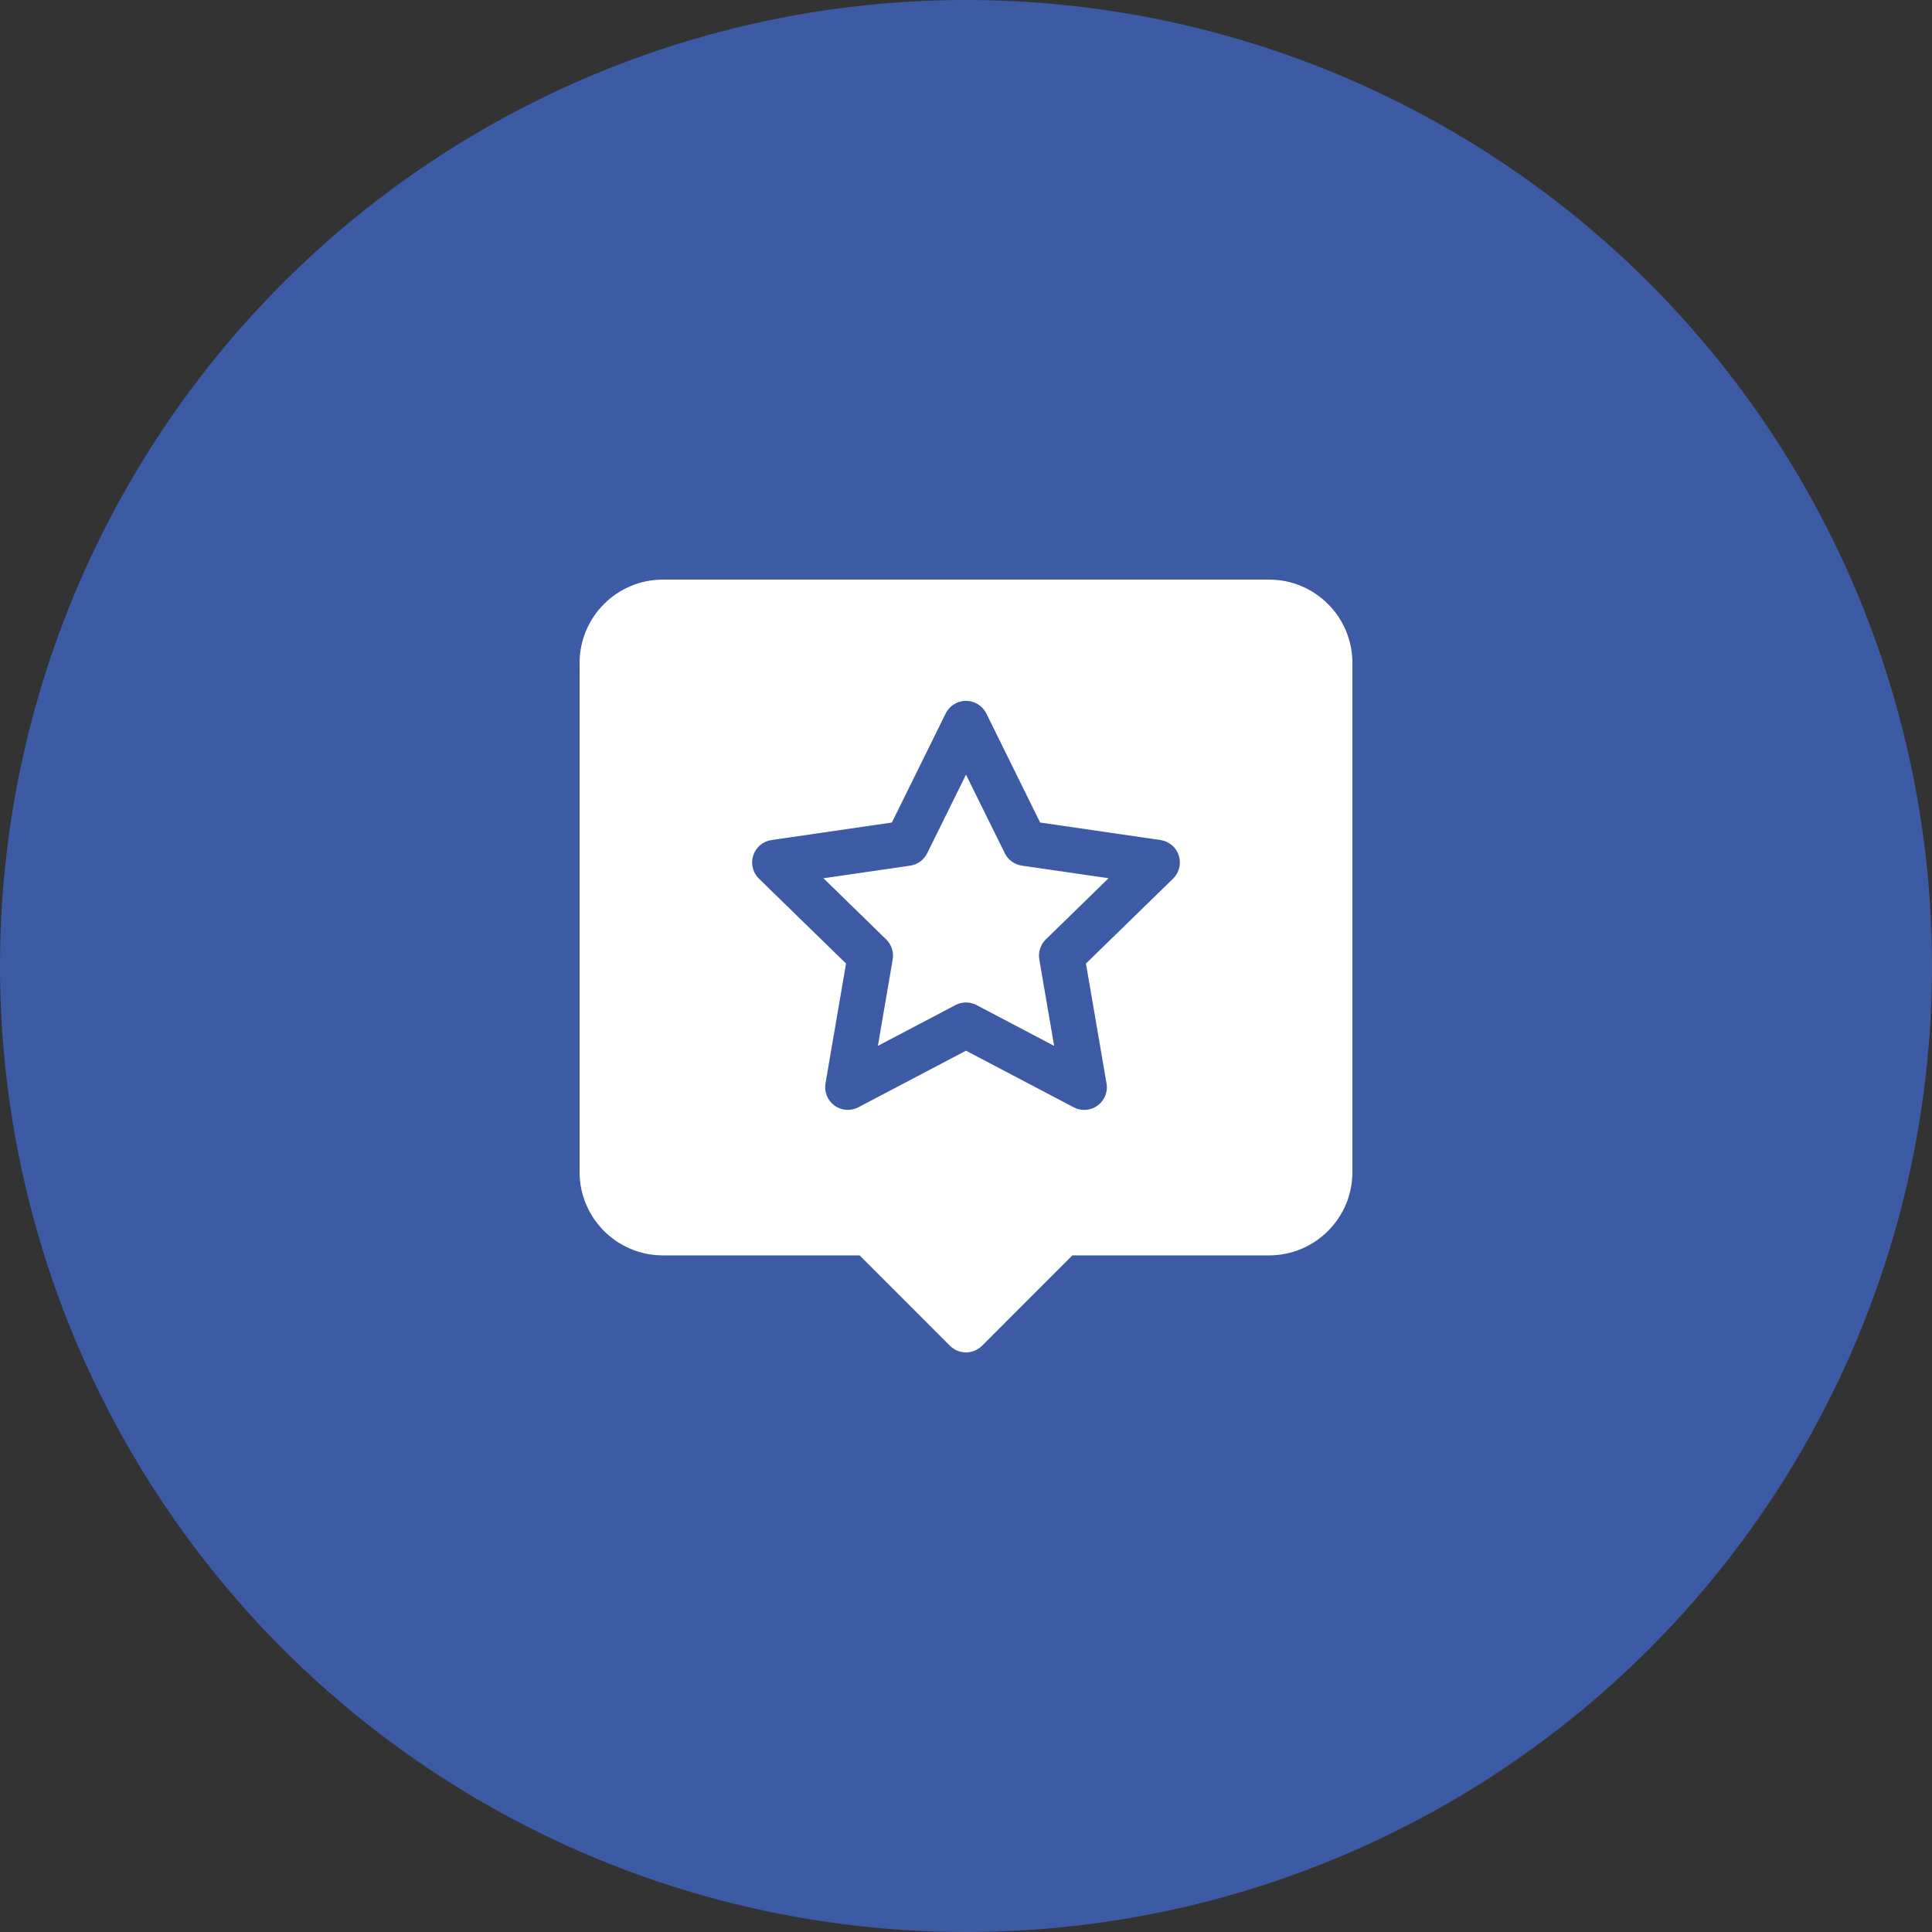 <svg xmlns="http://www.w3.org/2000/svg" width="70" height="70" viewBox="0 0 70 70" fill="none"><rect x="0" y="0" width="70" height="70" fill="#333333" stroke="none"/><circle cx="35" cy="35" r="35" fill="#3D5AA5"></circle><path d="M36.406 30.915L35 28.067L33.594 30.915C33.475 31.157 33.244 31.325 32.977 31.364L29.834 31.82L32.108 34.037C32.301 34.226 32.39 34.497 32.344 34.763L31.807 37.894L34.618 36.416C34.857 36.29 35.143 36.29 35.382 36.416L38.193 37.894L37.656 34.763C37.61 34.497 37.698 34.226 37.892 34.037L40.166 31.82L37.023 31.364C36.756 31.325 36.526 31.157 36.406 30.915Z" fill="white"></path><path d="M45.983 21H24.017C22.353 21 21 22.353 21 24.017V42.468C21 44.132 22.353 45.485 24.017 45.485H31.146L34.42 48.76C34.574 48.913 34.782 49 35 49C35.217 49 35.426 48.914 35.58 48.76L38.854 45.485H45.983C47.647 45.485 49 44.132 49 42.468V24.017C49 22.353 47.647 21 45.983 21ZM42.502 31.835L39.346 34.911L40.084 39.21C40.097 39.269 40.104 39.33 40.104 39.393C40.104 39.846 39.738 40.212 39.286 40.214C39.285 40.214 39.284 40.214 39.282 40.214C39.152 40.214 39.021 40.182 38.901 40.119L35 38.069L31.099 40.119C30.823 40.264 30.488 40.24 30.236 40.057C29.983 39.873 29.857 39.562 29.909 39.255L30.654 34.911L27.498 31.835C27.275 31.617 27.194 31.291 27.291 30.994C27.387 30.697 27.644 30.481 27.953 30.436L32.314 29.802L34.264 25.85C34.403 25.57 34.688 25.393 35 25.393C35.312 25.393 35.597 25.57 35.736 25.85L37.686 29.802L42.047 30.436C42.356 30.481 42.613 30.697 42.709 30.994C42.806 31.291 42.725 31.617 42.502 31.835Z" fill="white"></path></svg>